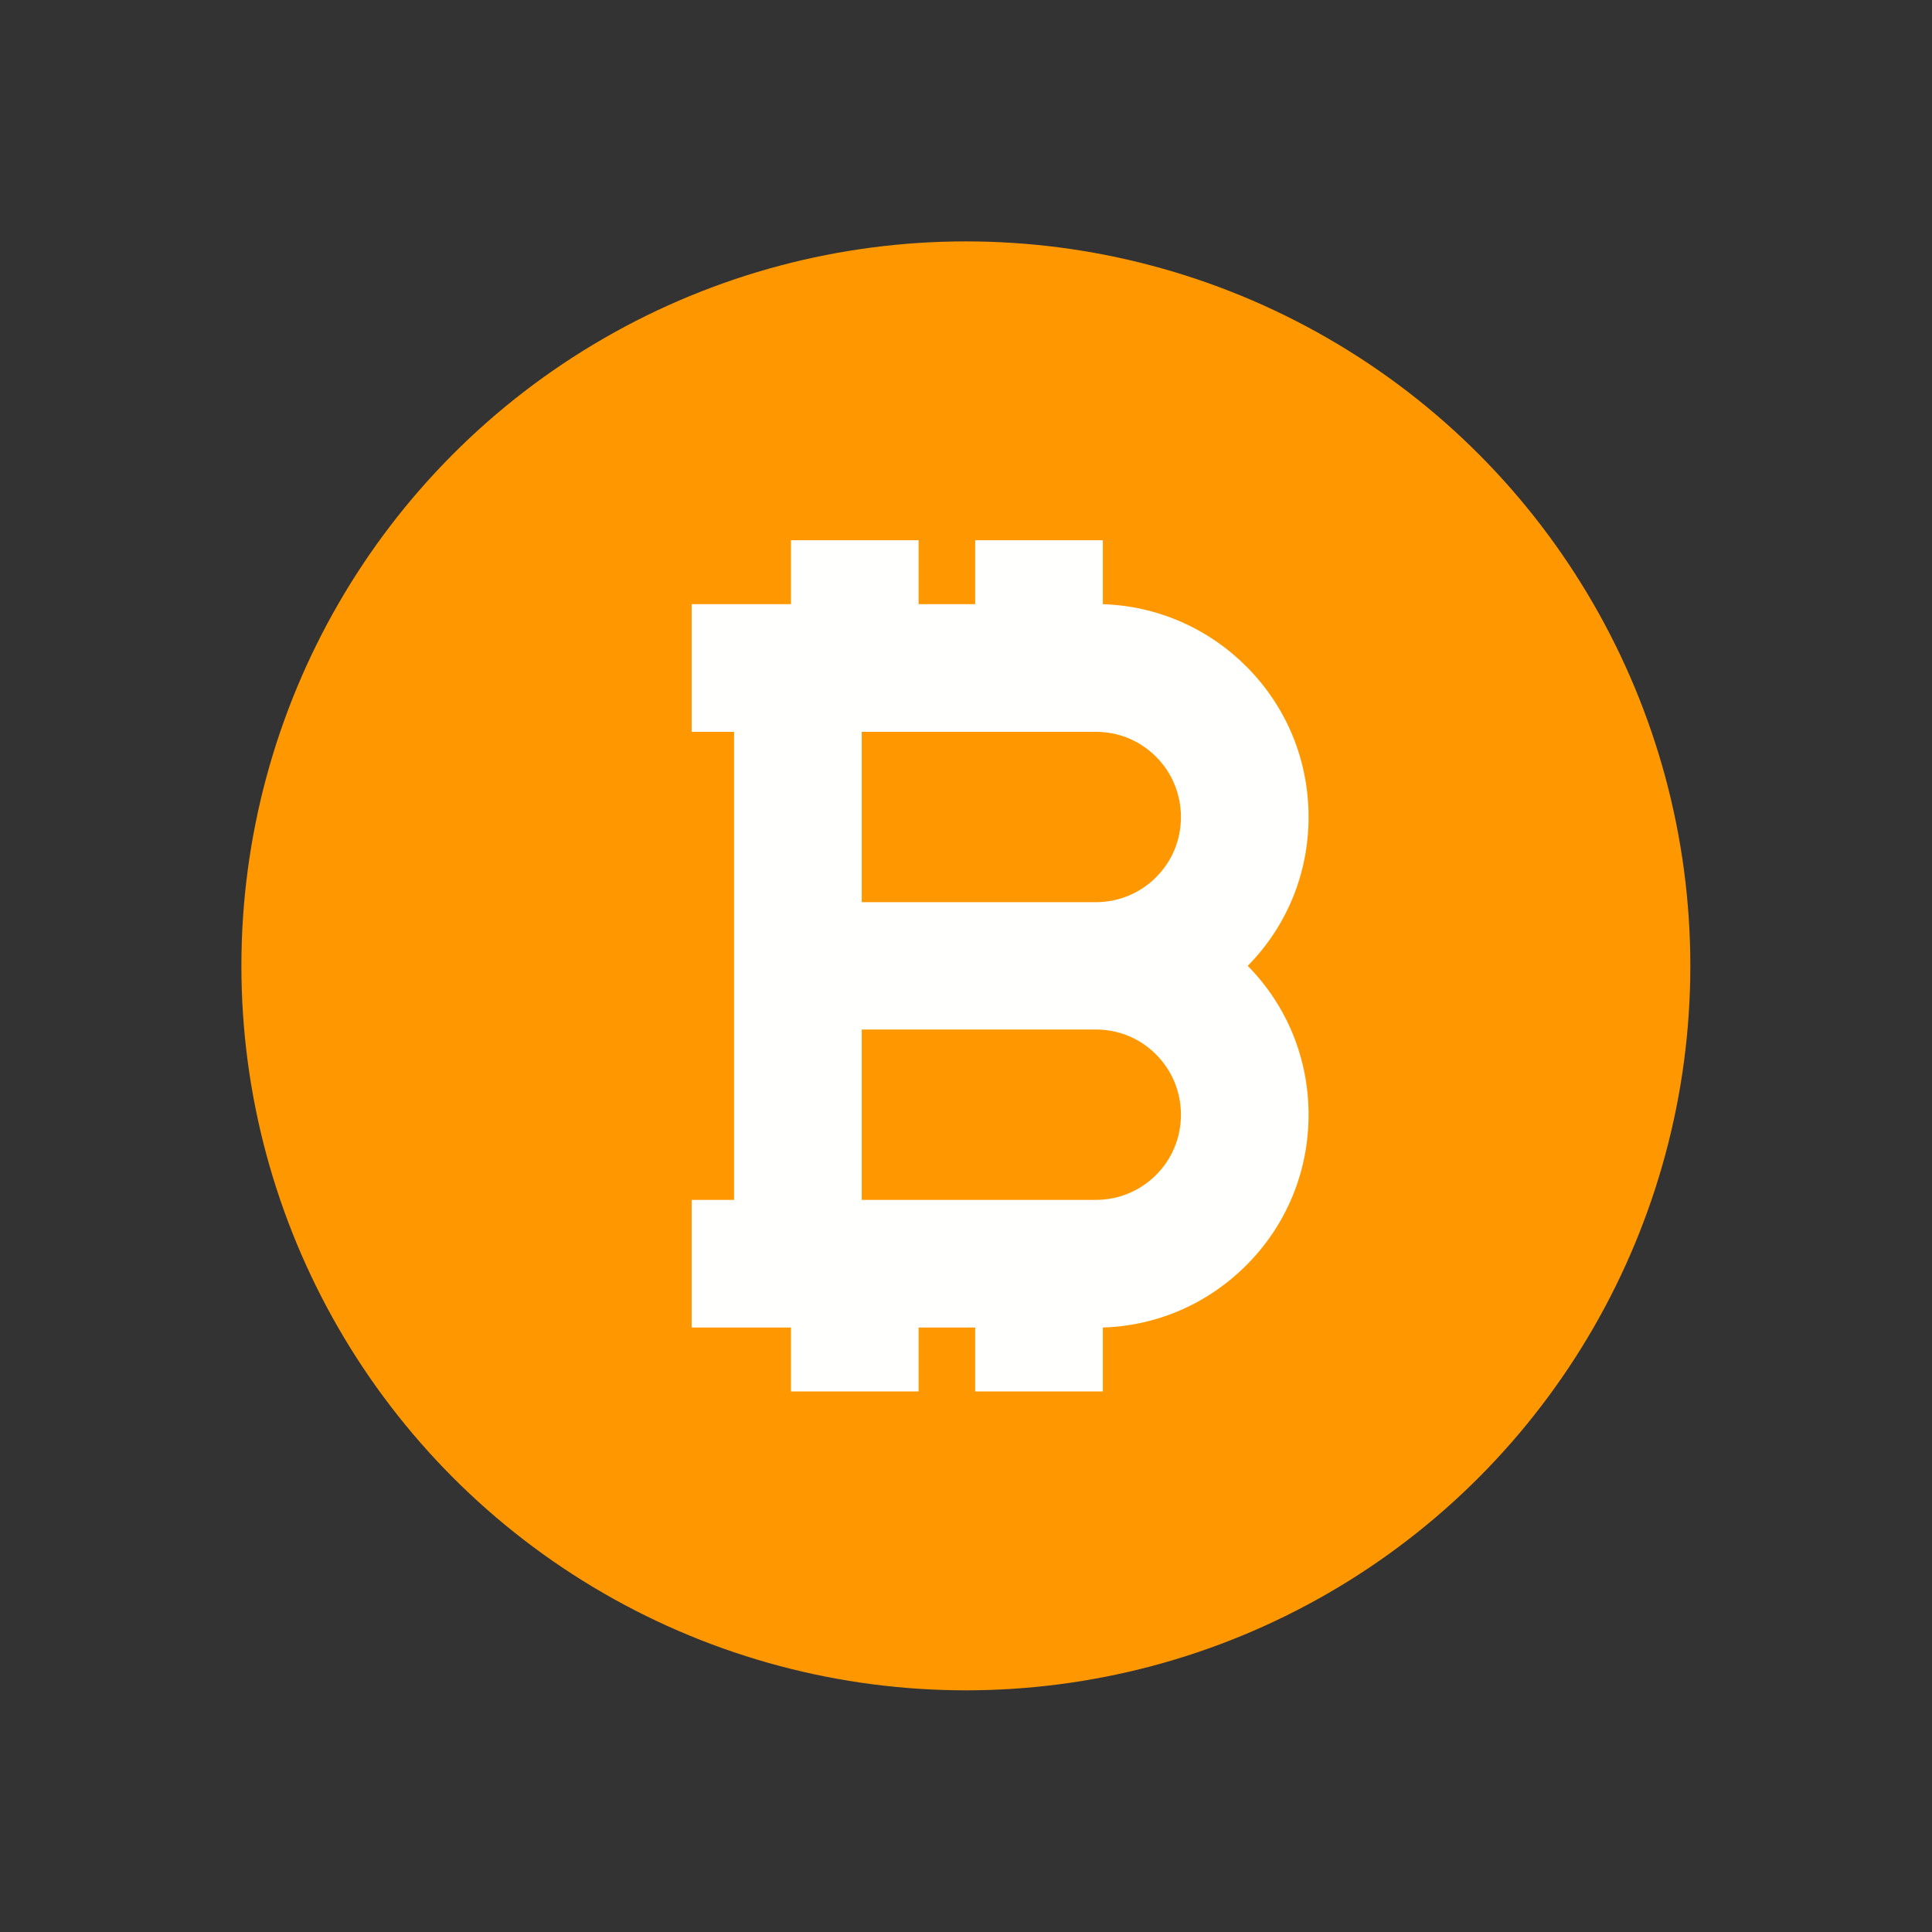 <?xml version="1.0" encoding="UTF-8"?>
<!DOCTYPE svg PUBLIC "-//W3C//DTD SVG 1.1//EN" "http://www.w3.org/Graphics/SVG/1.1/DTD/svg11.dtd">
<!-- Creator: CorelDRAW -->
<svg xmlns="http://www.w3.org/2000/svg" xml:space="preserve" width="6.827in" height="6.827in" style="shape-rendering:geometricPrecision; text-rendering:geometricPrecision; image-rendering:optimizeQuality; fill-rule:evenodd; clip-rule:evenodd"
viewBox="0 0 6.827 6.827"
 xmlns:xlink="http://www.w3.org/1999/xlink">
 <rect x="0" y="0" width="6.827" height="6.827" fill="#333333" stroke="none"/>
 <defs>
  <style type="text/css">
   <![CDATA[
    .fil2 {fill:none}
    .fil0 {fill:#FF9800}
    .fil1 {fill:#FFFFFE}
   ]]>
  </style>
 </defs>
 <g id="Layer_x0020_1">
  <g id="_372402152">
   <circle id="_372402800" class="fil0" cx="3.413" cy="3.413" r="2.56"/>
   <path id="_372402824" class="fil1" d="M3.872 3.188c0.08,0 0.156,-0.031 0.213,-0.088 0.057,-0.057 0.088,-0.132 0.088,-0.213 0,-0.08 -0.031,-0.156 -0.088,-0.213 -0.057,-0.057 -0.132,-0.088 -0.213,-0.088l-0.827 0 0 0.602 0.827 0zm0.025 1.503l0 0.226 -0.451 0 0 -0.226 -0.2 0 0 0.226 -0.451 0 0 -0.226 -0.351 0 0 -0.451 0.15 0 0 -1.654 -0.15 0 0 -0.451 0.351 0 0 -0.226 0.451 0 0 0.226 0.2 0 0 -0.226 0.451 0 0 0.226c0.191,0.006 0.371,0.084 0.507,0.22 0.142,0.142 0.22,0.331 0.22,0.532 0,0.198 -0.076,0.385 -0.215,0.526 0.139,0.141 0.215,0.328 0.215,0.526 0,0.201 -0.078,0.39 -0.22,0.532 -0.136,0.136 -0.315,0.214 -0.507,0.22zm-0.852 -0.451l0.827 0c0.08,0 0.156,-0.031 0.213,-0.088 0.057,-0.057 0.088,-0.132 0.088,-0.213 0,-0.08 -0.031,-0.156 -0.088,-0.213 -0.057,-0.057 -0.132,-0.088 -0.213,-0.088l-0.827 0 0 0.602z"/>
  </g>
 </g>
 <rect class="fil2" width="6.827" height="6.827"/>
</svg>
